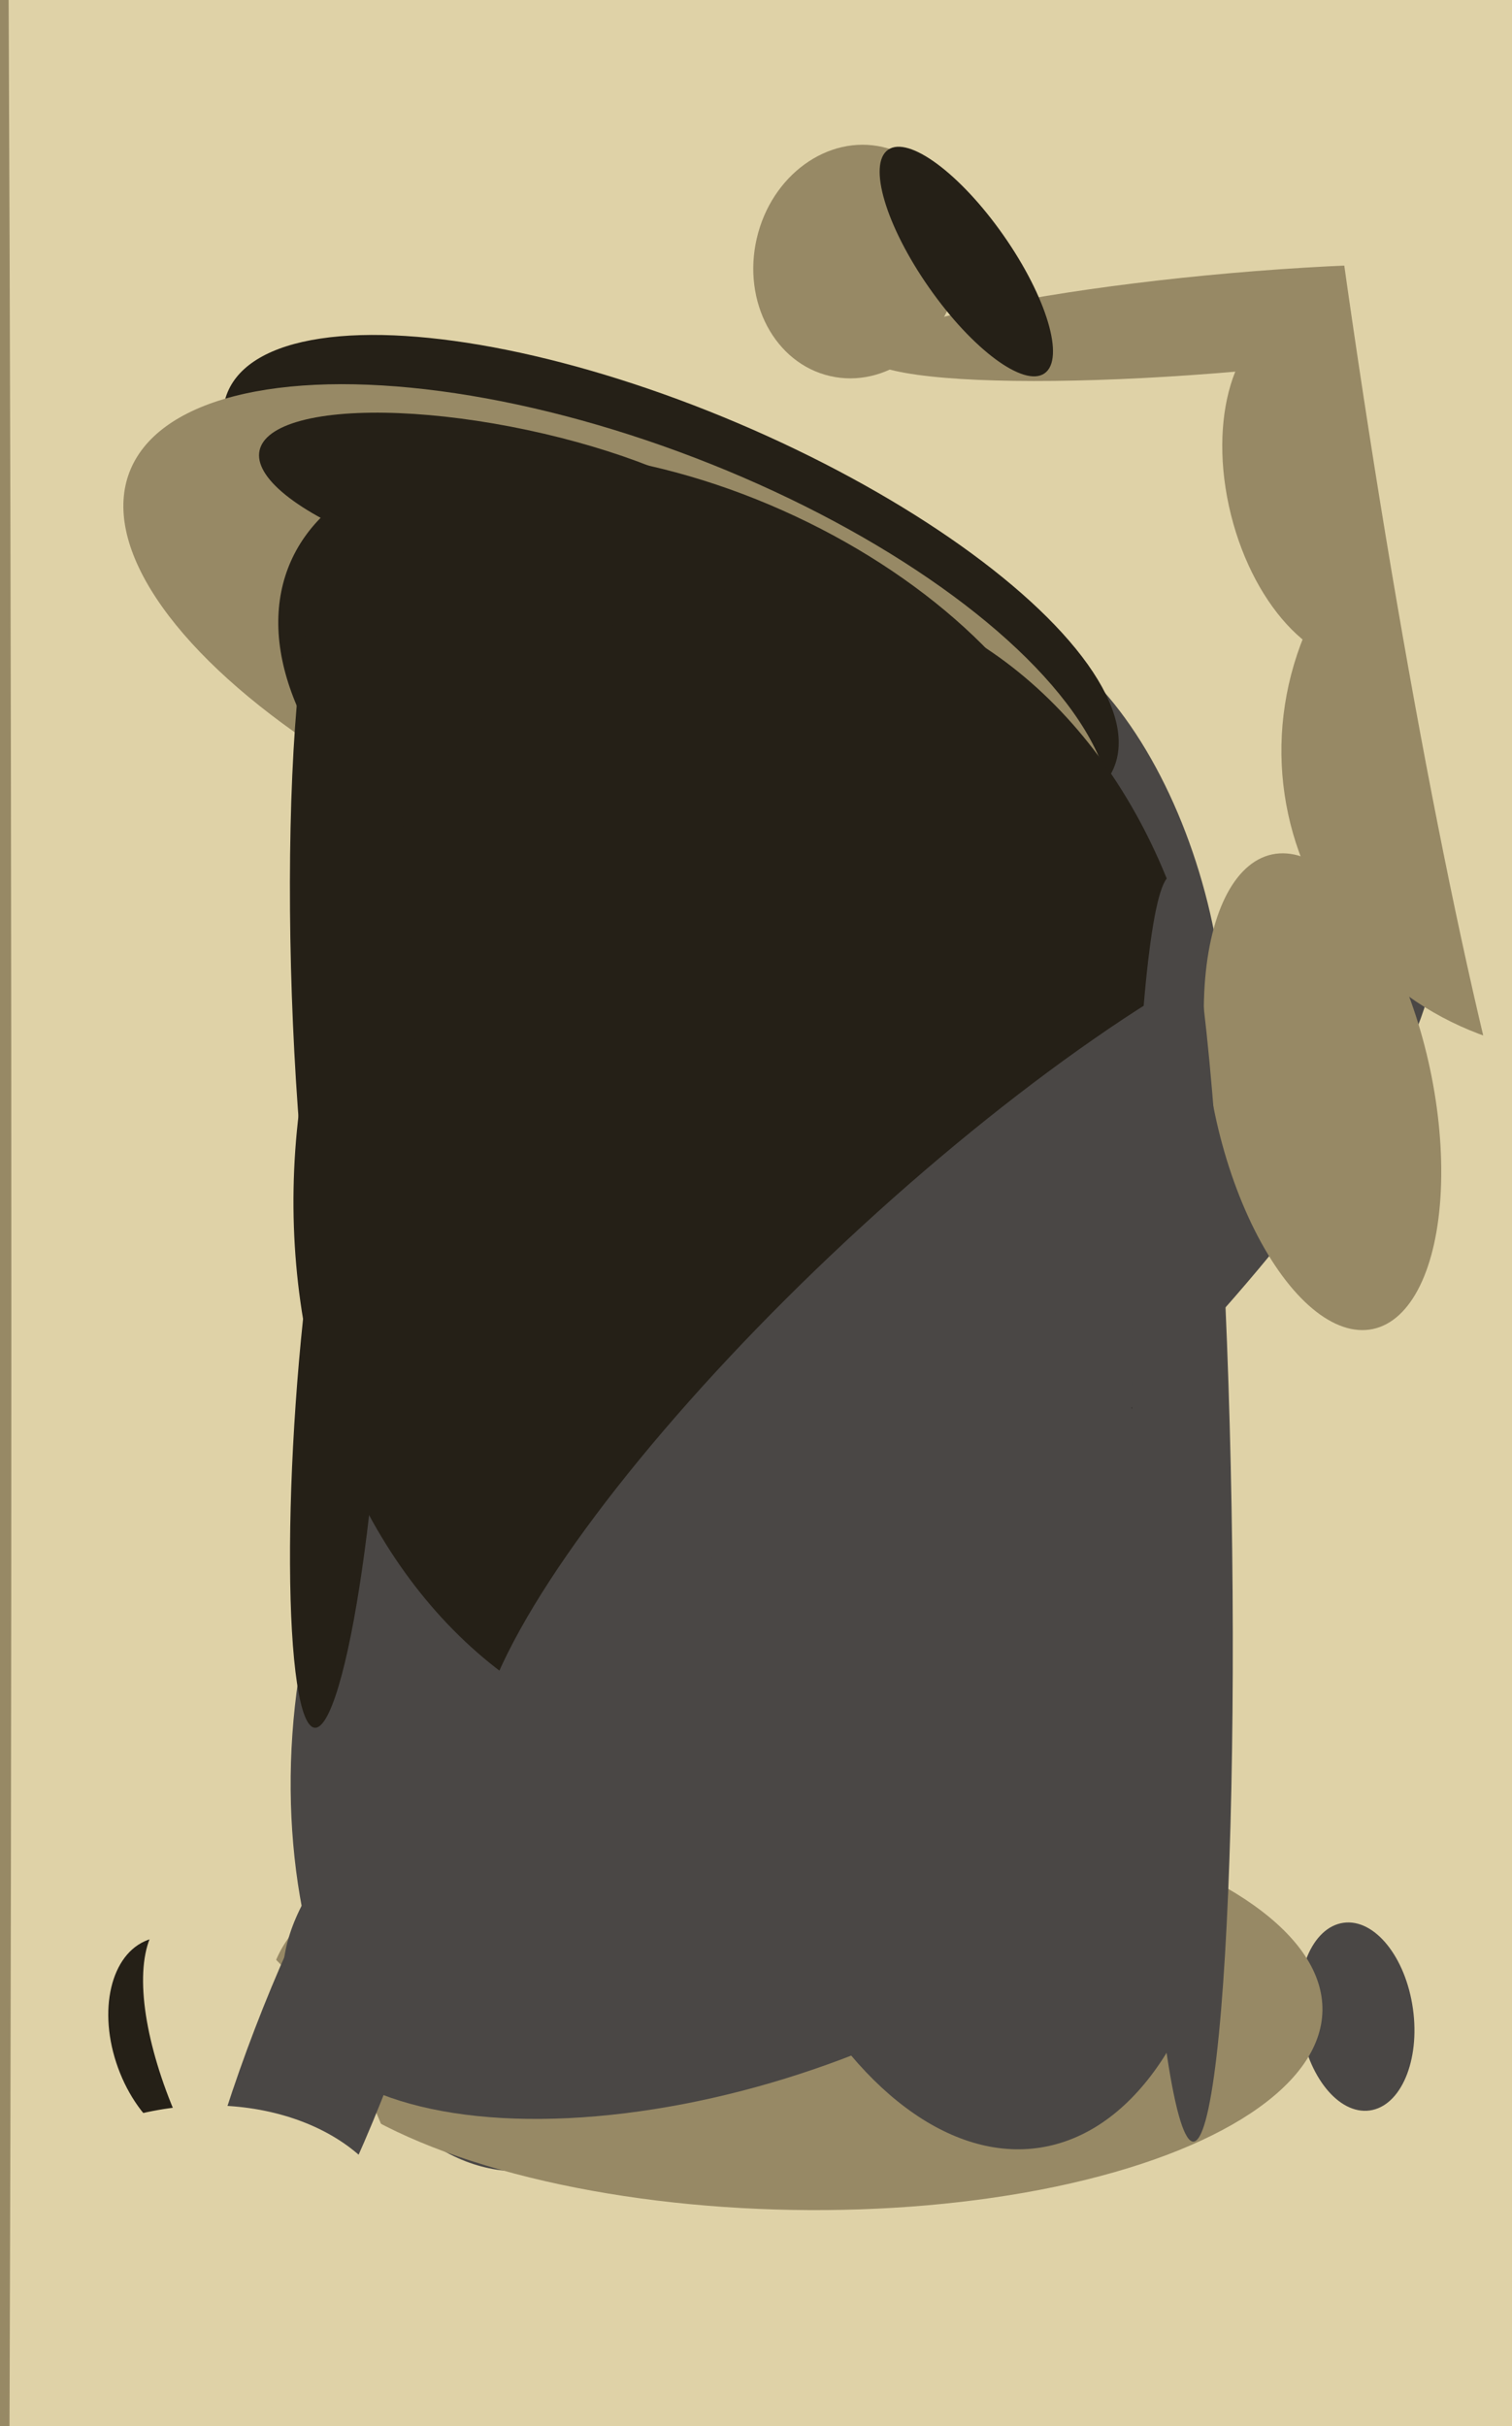 <svg xmlns="http://www.w3.org/2000/svg" width="399px" height="640px">
  <rect width="399" height="640" fill="rgb(223,210,167)"/>
  <ellipse cx="142" cy="462" rx="65" ry="111" transform="rotate(4,142,462)" fill="rgb(74,71,69)"/>
  <ellipse cx="275" cy="249" rx="86" ry="45" transform="rotate(76,275,249)" fill="rgb(74,71,69)"/>
  <ellipse cx="352" cy="129" rx="47" ry="28" transform="rotate(76,352,129)" fill="rgb(151,137,101)"/>
  <ellipse cx="89" cy="371" rx="11" ry="85" transform="rotate(4,89,371)" fill="rgb(37,32,23)"/>
  <ellipse cx="177" cy="153" rx="45" ry="127" transform="rotate(113,177,153)" fill="rgb(37,32,23)"/>
  <ellipse cx="226" cy="69" rx="27" ry="31" transform="rotate(13,226,69)" fill="rgb(151,137,101)"/>
  <ellipse cx="358" cy="532" rx="25" ry="15" transform="rotate(82,358,532)" fill="rgb(74,71,69)"/>
  <ellipse cx="326" cy="85" rx="13" ry="98" transform="rotate(85,326,85)" fill="rgb(151,137,101)"/>
  <ellipse cx="210" cy="528" rx="139" ry="55" transform="rotate(1,210,528)" fill="rgb(151,137,101)"/>
  <ellipse cx="163" cy="174" rx="57" ry="138" transform="rotate(111,163,174)" fill="rgb(151,137,101)"/>
  <ellipse cx="180" cy="194" rx="65" ry="113" transform="rotate(114,180,194)" fill="rgb(37,32,23)"/>
  <ellipse cx="135" cy="133" rx="20" ry="68" transform="rotate(102,135,133)" fill="rgb(37,32,23)"/>
  <ellipse cx="199" cy="308" rx="121" ry="154" transform="rotate(7,199,308)" fill="rgb(37,32,23)"/>
  <ellipse cx="252" cy="358" rx="42" ry="168" transform="rotate(47,252,358)" fill="rgb(74,71,69)"/>
  <ellipse cx="49" cy="539" rx="19" ry="29" transform="rotate(160,49,539)" fill="rgb(37,32,23)"/>
  <ellipse cx="421" cy="197" rx="81" ry="83" transform="rotate(74,421,197)" fill="rgb(151,137,101)"/>
  <ellipse cx="349" cy="288" rx="64" ry="29" transform="rotate(78,349,288)" fill="rgb(151,137,101)"/>
  <ellipse cx="312" cy="398" rx="13" ry="167" transform="rotate(179,312,398)" fill="rgb(74,71,69)"/>
  <ellipse cx="73" cy="558" rx="24" ry="60" transform="rotate(152,73,558)" fill="rgb(223,210,167)"/>
  <ellipse cx="256" cy="449" rx="119" ry="67" transform="rotate(81,256,449)" fill="rgb(74,71,69)"/>
  <ellipse cx="85" cy="542" rx="91" ry="19" transform="rotate(111,85,542)" fill="rgb(74,71,69)"/>
  <ellipse cx="49" cy="598" rx="58" ry="42" transform="rotate(170,49,598)" fill="rgb(223,210,167)"/>
  <ellipse cx="193" cy="492" rx="123" ry="58" transform="rotate(162,193,492)" fill="rgb(74,71,69)"/>
  <ellipse cx="380" cy="63" rx="26" ry="290" transform="rotate(172,380,63)" fill="rgb(223,210,167)"/>
  <ellipse cx="255" cy="69" rx="12" ry="36" transform="rotate(145,255,69)" fill="rgb(37,32,23)"/>
  <ellipse cx="-3" cy="349" rx="736" ry="6" transform="rotate(90,-3,349)" fill="rgb(151,137,101)"/>
  <ellipse cx="93" cy="262" rx="116" ry="16" transform="rotate(88,93,262)" fill="rgb(37,32,23)"/>
</svg>